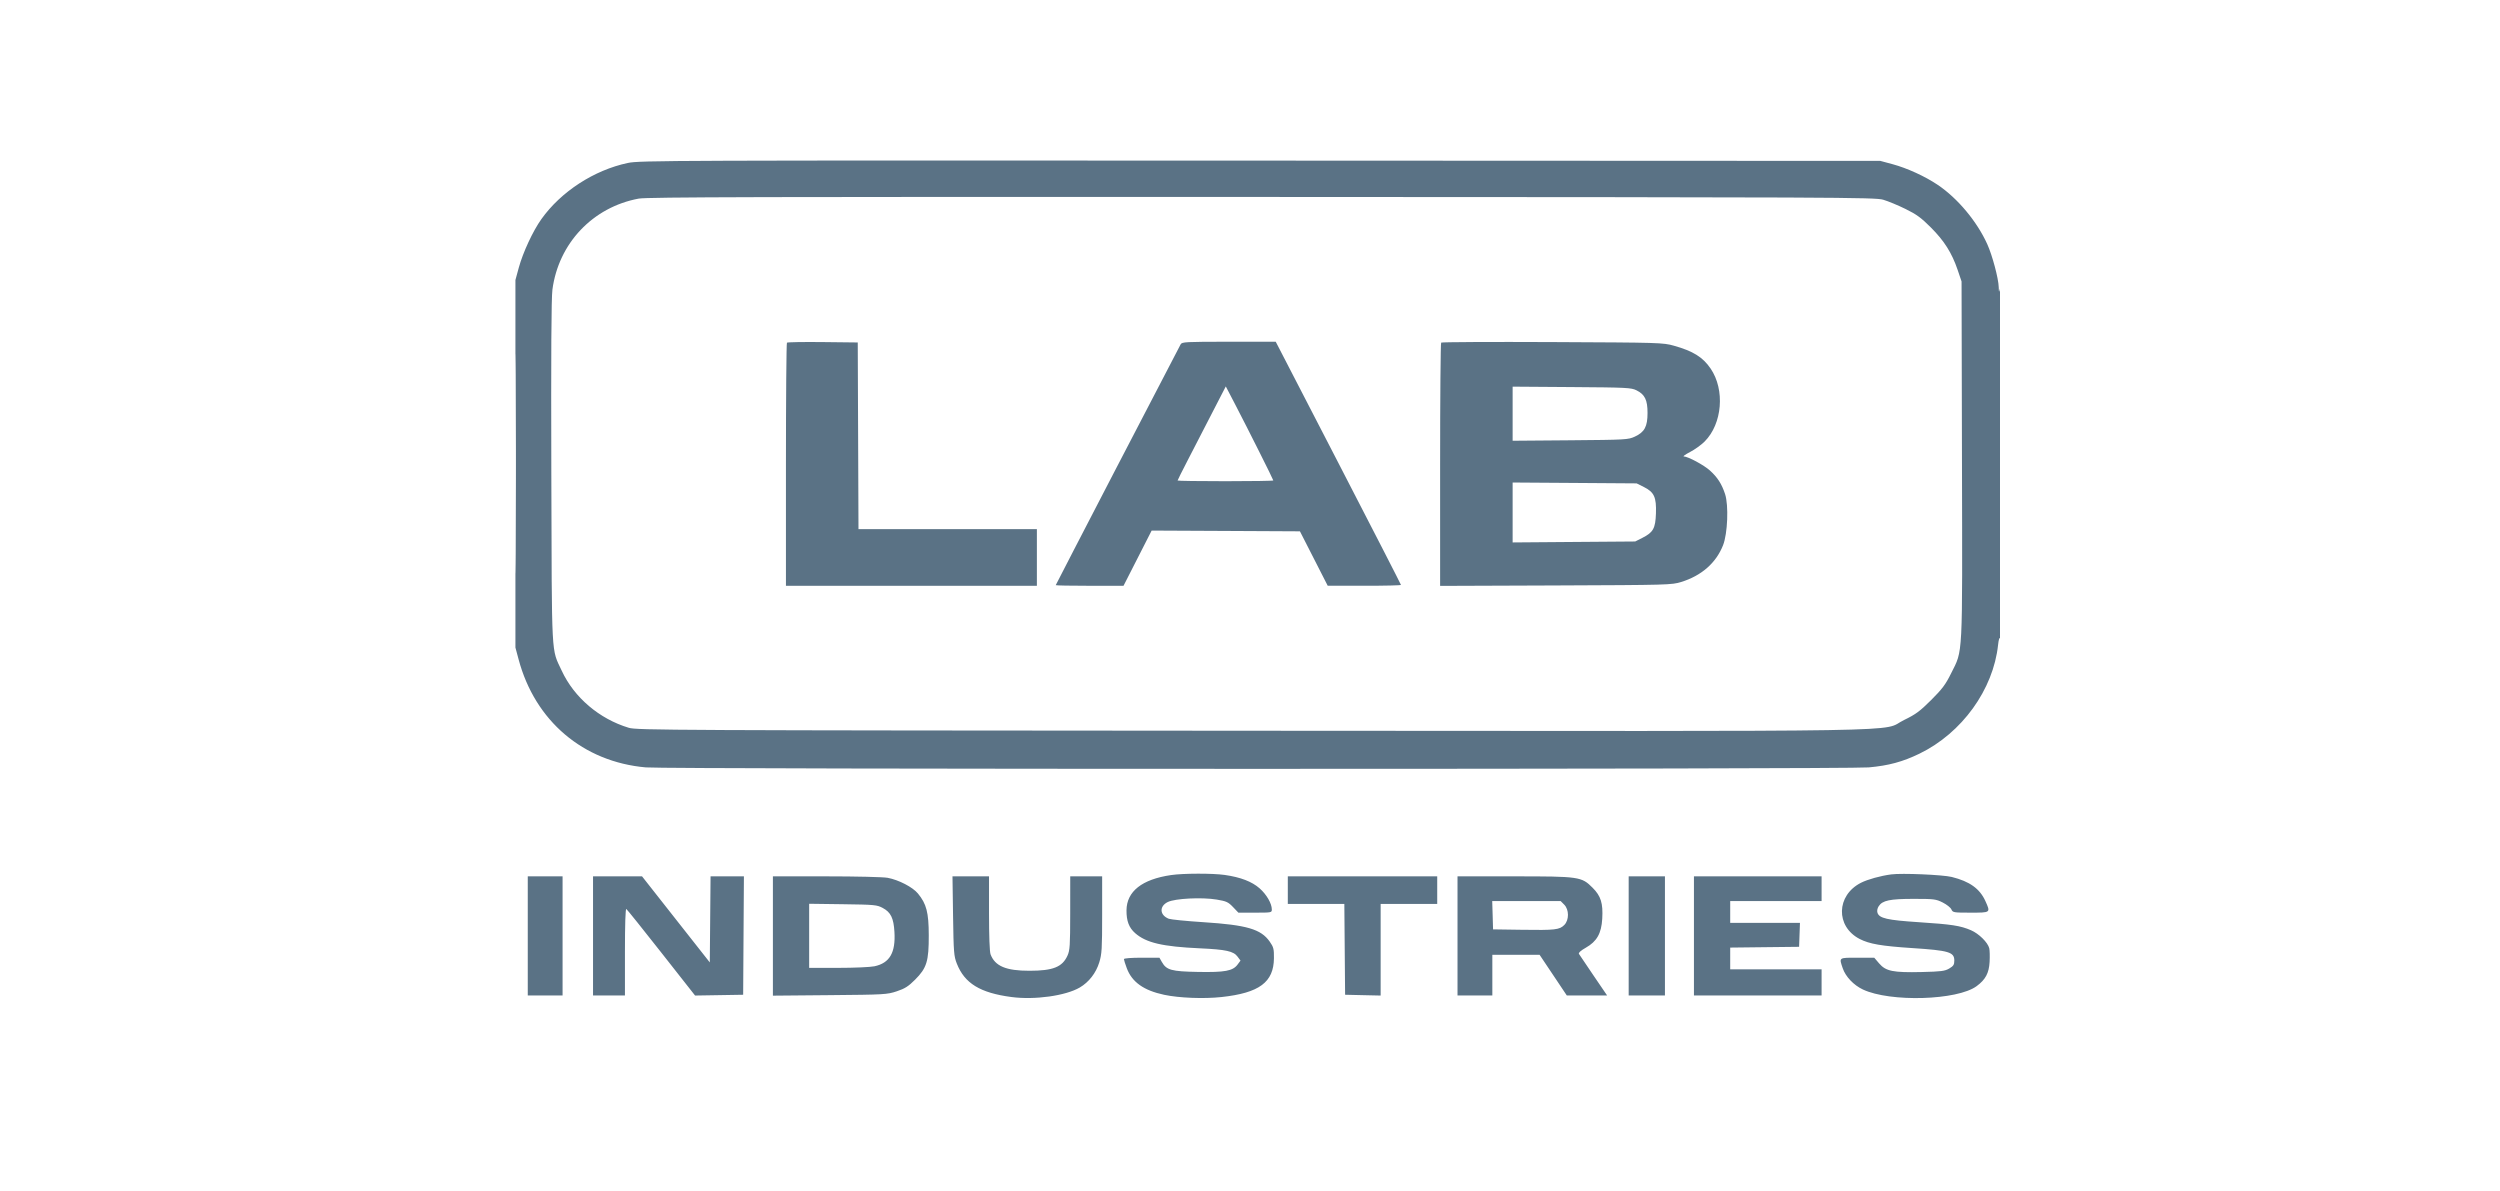 <svg width="170" height="81" viewBox="0 0 170 81" fill="none" xmlns="http://www.w3.org/2000/svg">
<g clip-path="url(#clip0_111_2)">
<g clip-path="url(#clip1_111_2)">
<g clip-path="url(#clip2_111_2)">
<path fill-rule="evenodd" clip-rule="evenodd" d="M42.693 11.081C40.397 11.568 38.148 13.028 36.815 14.899C36.236 15.711 35.562 17.161 35.278 18.2L35.049 19.04V31.536V44.033L35.264 44.836C36.381 49.026 39.654 51.805 43.915 52.183C45.409 52.315 125.589 52.315 127.074 52.183C128.424 52.062 129.383 51.803 130.526 51.248C133.41 49.848 135.544 46.895 135.869 43.853C135.908 43.489 135.961 43.326 136.013 43.409C136.059 43.48 136.091 38.093 136.085 31.437C136.08 24.782 136.041 19.469 136 19.632C135.928 19.915 135.924 19.909 135.913 19.522C135.896 18.928 135.478 17.361 135.133 16.601C134.434 15.056 133.125 13.488 131.771 12.574C130.911 11.994 129.684 11.432 128.691 11.164L127.863 10.941L85.697 10.922C45.435 10.904 43.494 10.911 42.693 11.081ZM43.433 13.505C40.307 14.087 37.979 16.545 37.564 19.7C37.49 20.268 37.467 24.105 37.49 32.129C37.528 45.038 37.476 44.056 38.2 45.613C39.045 47.432 40.752 48.884 42.756 49.489C43.305 49.655 45.497 49.665 85.155 49.691C132.125 49.721 127.753 49.793 129.482 48.957C130.269 48.576 130.549 48.369 131.317 47.604C132.072 46.851 132.299 46.548 132.673 45.792C133.489 44.148 133.445 45 133.414 31.289L133.386 19.139L133.118 18.348C132.726 17.198 132.21 16.379 131.298 15.467C130.642 14.81 130.321 14.576 129.572 14.208C129.066 13.959 128.386 13.678 128.06 13.582C127.5 13.418 125.219 13.408 85.796 13.393C51.943 13.379 43.994 13.4 43.433 13.505ZM35.048 31.536C35.048 38.192 35.06 40.915 35.074 37.587C35.088 34.259 35.088 28.814 35.074 25.485C35.06 22.158 35.048 24.881 35.048 31.536ZM53.512 23.302C53.475 23.34 53.444 27.074 53.444 31.602V39.834H61.976H70.508V37.908V35.982H64.443H58.377L58.352 29.635L58.327 23.288L55.953 23.261C54.648 23.247 53.549 23.265 53.512 23.302ZM80.286 23.411C79.66 24.587 71.79 39.76 71.79 39.791C71.79 39.815 72.827 39.834 74.094 39.834H76.399L77.356 37.956L78.312 36.079L83.354 36.104L88.396 36.13L89.34 37.98L90.284 39.83L92.774 39.832C94.144 39.833 95.265 39.807 95.265 39.773C95.265 39.74 93.349 36.006 91.007 31.475L86.75 23.238H83.564C80.631 23.238 80.371 23.252 80.286 23.411ZM97.999 23.298C97.96 23.338 97.928 27.076 97.928 31.605V39.841L105.794 39.811C113.439 39.781 113.678 39.774 114.322 39.575C115.706 39.145 116.69 38.282 117.167 37.078C117.48 36.29 117.556 34.358 117.305 33.597C117.077 32.906 116.792 32.462 116.277 31.996C115.869 31.626 114.794 31.047 114.498 31.038C114.417 31.035 114.609 30.899 114.926 30.735C115.242 30.572 115.687 30.252 115.914 30.024C117.119 28.817 117.308 26.507 116.321 25.061C115.792 24.285 115.131 23.874 113.824 23.508C113.087 23.301 112.882 23.295 105.569 23.261C101.445 23.242 98.038 23.259 97.999 23.298ZM82.393 28.14C81.864 29.166 81.126 30.596 80.754 31.318C80.38 32.04 80.075 32.652 80.075 32.676C80.075 32.701 81.54 32.722 83.33 32.722C85.12 32.722 86.585 32.699 86.585 32.671C86.585 32.609 84.854 29.158 83.99 27.498L83.354 26.276L82.393 28.14ZM102.859 28.132V29.971L106.78 29.939C110.565 29.907 110.717 29.899 111.167 29.691C111.831 29.383 112.032 29.01 112.032 28.079C112.032 27.194 111.85 26.823 111.279 26.54C110.925 26.363 110.61 26.348 106.879 26.321L102.859 26.292V28.132ZM102.859 34.848V36.886L107.027 36.853L111.194 36.821L111.682 36.574C112.421 36.2 112.569 35.933 112.604 34.913C112.642 33.812 112.484 33.467 111.786 33.117L111.292 32.87L107.076 32.84L102.859 32.811V34.848ZM79.635 59.504C77.655 59.793 76.614 60.615 76.602 61.899C76.596 62.625 76.769 63.083 77.191 63.454C77.936 64.109 79.055 64.371 81.593 64.486C83.362 64.567 83.88 64.68 84.153 65.05L84.355 65.321L84.154 65.591C83.829 66.026 83.299 66.125 81.456 66.091C79.654 66.058 79.32 65.966 79.006 65.414L78.842 65.125L77.634 65.124C76.925 65.124 76.426 65.163 76.426 65.219C76.426 65.271 76.514 65.551 76.622 65.84C76.975 66.783 77.774 67.351 79.165 67.647C80.182 67.864 81.866 67.929 83.064 67.799C85.634 67.519 86.612 66.793 86.628 65.157C86.634 64.524 86.603 64.405 86.338 64.026C85.744 63.18 84.785 62.9 81.836 62.709C80.678 62.635 79.617 62.529 79.479 62.476C78.854 62.233 78.817 61.627 79.409 61.337C79.909 61.093 81.73 61.002 82.738 61.171C83.395 61.281 83.519 61.338 83.844 61.678L84.21 62.061H85.348C86.463 62.061 86.486 62.057 86.484 61.839C86.48 61.434 86.127 60.825 85.654 60.408C85.131 59.947 84.359 59.65 83.281 59.496C82.46 59.379 80.461 59.383 79.635 59.504ZM128.603 59.459C127.871 59.556 127.003 59.797 126.546 60.029C124.86 60.884 124.811 63 126.457 63.85C127.118 64.191 127.932 64.332 130.054 64.471C132.519 64.632 132.893 64.743 132.893 65.316C132.893 65.6 132.836 65.689 132.548 65.859C132.249 66.035 131.998 66.067 130.678 66.098C128.73 66.144 128.236 66.044 127.781 65.512L127.449 65.124H126.3C125.016 65.124 125.053 65.097 125.306 65.843C125.501 66.414 126.047 66.989 126.677 67.286C128.536 68.161 133.101 68.026 134.412 67.057C135.016 66.611 135.25 66.173 135.293 65.413C135.314 65.038 135.303 64.619 135.269 64.481C135.17 64.085 134.564 63.487 134.027 63.256C133.305 62.945 132.721 62.855 130.475 62.709C128.331 62.569 127.787 62.445 127.667 62.066C127.626 61.938 127.66 61.762 127.753 61.621C128.009 61.228 128.513 61.123 130.131 61.123C131.512 61.123 131.644 61.139 132.104 61.37C132.375 61.506 132.641 61.717 132.695 61.839C132.788 62.052 132.842 62.061 134.001 62.061C135.376 62.061 135.366 62.069 135.006 61.271C134.625 60.43 133.936 59.936 132.722 59.634C132.107 59.482 129.321 59.363 128.603 59.459ZM35.888 63.642V67.692H37.071H38.255V63.642V59.592H37.071H35.888V63.642ZM40.326 63.642V67.692H41.411H42.496V64.723C42.496 62.864 42.531 61.775 42.59 61.812C42.642 61.844 43.715 63.181 44.974 64.783L47.265 67.697L48.9 67.67L50.535 67.643L50.56 63.617L50.586 59.592H49.452H48.318L48.292 62.518L48.266 65.444L45.962 62.518L43.659 59.592H41.992H40.326V63.642ZM52.557 63.648V67.705L56.428 67.67C60.16 67.637 60.324 67.627 60.982 67.408C61.535 67.223 61.772 67.073 62.224 66.62C63.021 65.822 63.161 65.368 63.156 63.593C63.152 62.046 63 61.463 62.418 60.757C62.063 60.325 61.109 59.831 60.36 59.691C60.065 59.636 58.211 59.592 56.193 59.592H52.557V63.648ZM64.808 62.284C64.845 64.77 64.865 65.018 65.065 65.527C65.594 66.871 66.653 67.518 68.782 67.798C70.368 68.007 72.463 67.714 73.425 67.15C74.048 66.784 74.527 66.166 74.751 65.439C74.925 64.877 74.946 64.517 74.946 62.199V59.592H73.861H72.776L72.774 62.086C72.772 64.305 72.752 64.625 72.588 64.985C72.237 65.759 71.604 66.011 70.008 66.012C68.407 66.013 67.661 65.698 67.358 64.895C67.294 64.725 67.253 63.639 67.253 62.104V59.592H66.011H64.769L64.808 62.284ZM87.571 60.53V61.469H89.493H91.415L91.441 64.556L91.467 67.643L92.675 67.671L93.884 67.698V64.584V61.469H95.807H97.731V60.53V59.592H92.651H87.571V60.53ZM99.111 63.642V67.692H100.295H101.479V66.309V64.926H103.085H104.692L105.618 66.309L106.543 67.692H107.914H109.284L108.359 66.334C107.851 65.587 107.404 64.924 107.366 64.862C107.324 64.79 107.501 64.633 107.835 64.444C108.587 64.019 108.896 63.473 108.953 62.468C109.013 61.422 108.86 60.93 108.298 60.368C107.543 59.612 107.402 59.592 102.94 59.592H99.111V63.642ZM110.75 63.642V67.692H111.983H113.216V63.642V59.592H111.983H110.75V63.642ZM115.188 63.642V67.692H119.528H123.868V66.803V65.914H120.761H117.654V65.175V64.436L119.997 64.409L122.339 64.383L122.368 63.568L122.397 62.753H120.025H117.654V62.012V61.271H120.761H123.868V60.431V59.592H119.528H115.188V63.642ZM101.5 62.234L101.528 63.197L103.5 63.226C105.752 63.259 106.046 63.226 106.372 62.899C106.707 62.563 106.704 61.853 106.365 61.514L106.123 61.271H103.797H101.471L101.5 62.234ZM55.023 63.635V65.815H56.99C58.073 65.815 59.186 65.766 59.464 65.707C60.499 65.484 60.906 64.786 60.822 63.371C60.766 62.426 60.575 62.035 60.026 61.741C59.633 61.531 59.476 61.516 57.316 61.487L55.023 61.456V63.635Z" fill="#5A7285"/>
</g>
</g>
</g>
<defs>
<clipPath id="clip0_111_2">
<rect width="170" height="80.56" fill="white" transform="translate(0 0.045)"/>
</clipPath>
<clipPath id="clip1_111_2">
<rect width="170" height="80.56" fill="white" transform="translate(0 0.045)"/>
</clipPath>
<clipPath id="clip2_111_2">
<rect width="101" height="57" fill="white" transform="translate(35 10.89)"/>
</clipPath>
</defs>
</svg>
